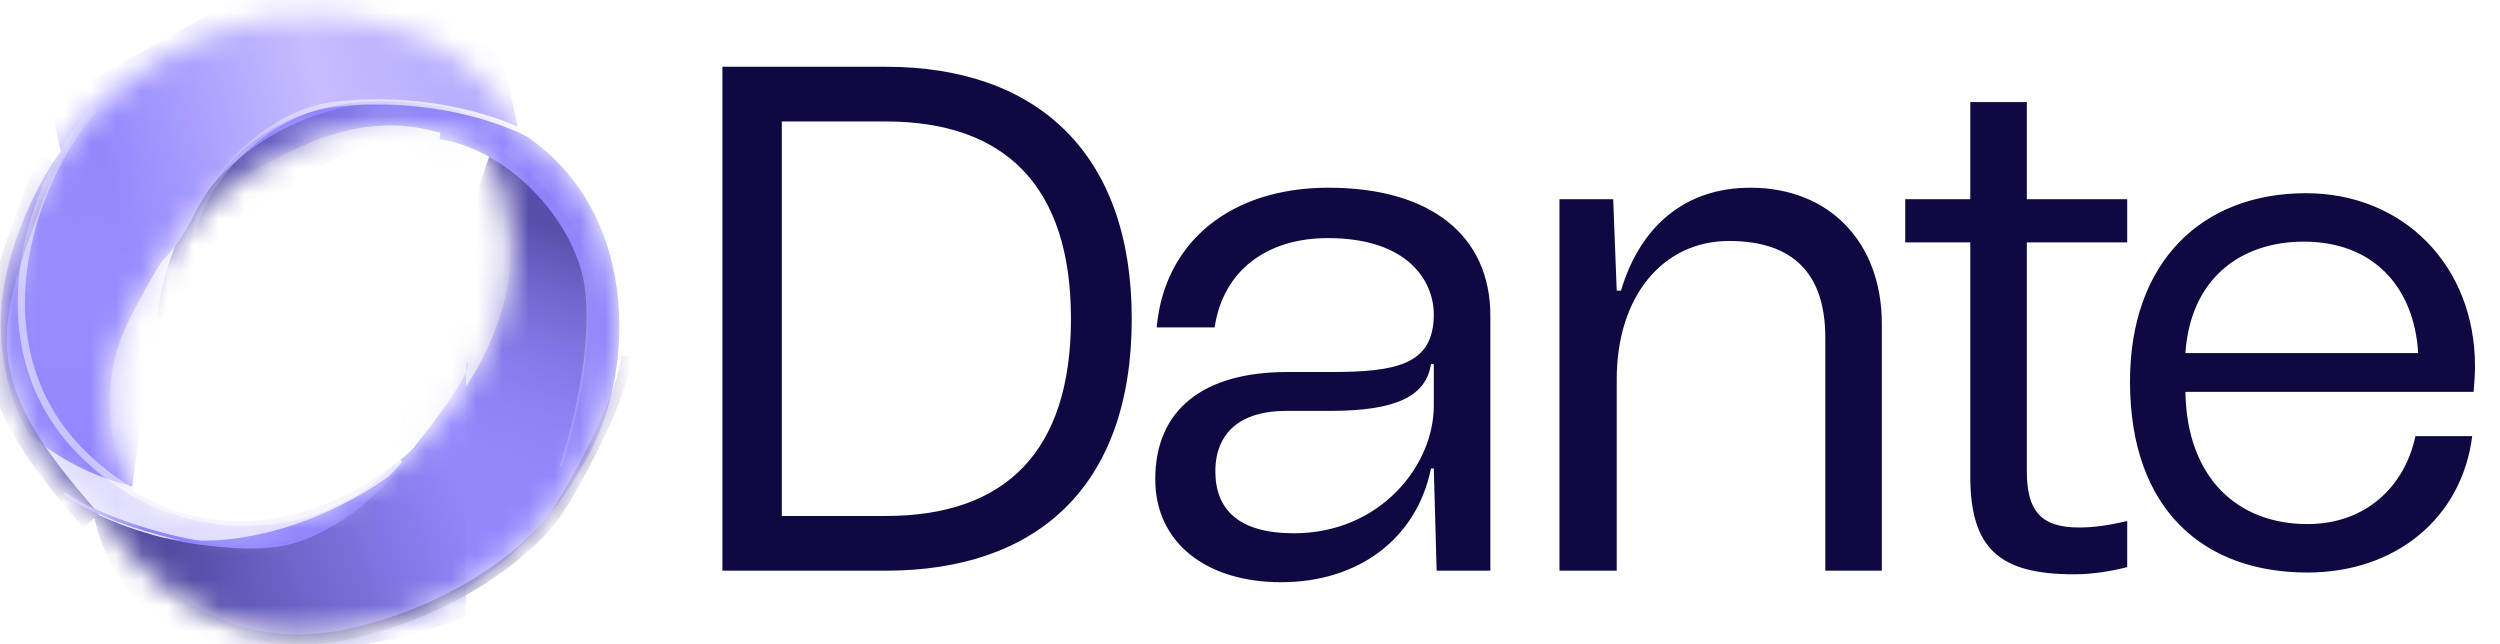 <svg width="97" height="25" viewBox="0 0 97 25" fill="none" xmlns="http://www.w3.org/2000/svg">
<mask id="mask0_1_548" style="mask-type:alpha" maskUnits="userSpaceOnUse" x="0" y="0" width="25" height="25">
<path fill-rule="evenodd" clip-rule="evenodd" d="M0.454 9.828C2.462 3.116 8.084 1.142 10.092 0.747C12.1 0.352 17.723 0.352 20.132 5.09C24.55 7.854 24.55 13.381 23.345 16.54C22.14 19.698 17.723 25.62 10.092 24.436C7.281 24.041 4.871 21.672 4.068 20.093C2.194 18.908 -1.153 15.197 0.454 9.828ZM5.115 19.031C4.478 17.997 3.574 15.205 5.055 12.318C6.908 8.71 8.067 7.63 9.842 6.633C12.057 5.39 15.217 3.686 18.988 6.045C21.224 10.573 18.556 15.043 16.201 17.256C13.846 19.469 9.487 21.657 5.115 19.031Z" fill="#9387FD"/>
</mask>
<g mask="url(#mask0_1_548)">
<path fill-rule="evenodd" clip-rule="evenodd" d="M0.454 9.828C2.462 3.116 8.084 1.142 10.092 0.747C12.1 0.352 17.723 0.352 20.132 5.09C24.55 7.854 24.55 13.381 23.345 16.54C22.14 19.698 17.723 25.62 10.092 24.436C7.281 24.041 4.871 21.672 4.068 20.093C2.194 18.908 -1.153 15.197 0.454 9.828ZM5.115 19.031C4.478 17.997 3.574 15.205 5.055 12.318C6.908 8.71 8.067 7.63 9.842 6.633C12.057 5.39 15.217 3.686 18.988 6.045C21.224 10.573 18.556 15.043 16.201 17.256C13.846 19.469 9.487 21.657 5.115 19.031Z" fill="#9387FD"/>
<g filter="url(#filter0_f_1_548)">
<path d="M16.93 6.588C13.778 3.174 8.885 9.74 6.096 12.421C6.845 5.11 13.867 3.319 16.454 4.173C20.73 5.585 19.127 8.967 16.93 6.588Z" fill="url(#paint0_linear_1_548)"/>
</g>
<path d="M22.436 16.56C24.207 9.43 20.875 6.578 18.988 6.043L15.188 17.543L18.401 24.105C19.008 24.561 20.665 23.691 22.436 16.56Z" fill="url(#paint1_linear_1_548)"/>
<g filter="url(#filter1_f_1_548)">
<path d="M21.81 18.098C22.367 16.454 23.308 12.604 22.618 10.35C21.756 7.533 19.577 5.788 17.321 5.485" stroke="url(#paint2_linear_1_548)" stroke-width="0.201"/>
</g>
<g filter="url(#filter2_f_1_548)">
<path d="M21.965 18.216C22.521 16.573 23.462 12.722 22.772 10.468C21.91 7.651 19.335 5.511 17.079 5.209" stroke="url(#paint3_linear_1_548)" stroke-width="0.402"/>
</g>
<g filter="url(#filter3_f_1_548)">
<path d="M7.572 8.259C10.555 2.425 17.184 3.72 20.126 5.096L19.533 2.341L16.31 -0.637L10.873 -0.98L1.979 3.983C2.601 7.839 4.589 14.093 7.572 8.259Z" fill="url(#paint4_linear_1_548)"/>
</g>
<g filter="url(#filter4_f_1_548)">
<path d="M7.584 9.095C7.454 7.701 9.989 4.434 12.887 4.061C16.51 3.595 21.196 4.619 23.053 7.285" stroke="url(#paint5_linear_1_548)" stroke-width="0.201"/>
</g>
<g filter="url(#filter5_f_1_548)">
<path d="M7.846 8.298C6.481 10.119 5.424 16.168 5.119 19.044C-1.018 15.522 1.619 6.833 1.773 6.344C0.625 9.431 1.78 6.323 1.78 6.323C1.78 6.323 1.777 6.33 1.773 6.344C1.775 6.337 1.778 6.33 1.781 6.323C4.946 5.905 9.21 6.477 7.846 8.298Z" fill="url(#paint6_linear_1_548)"/>
</g>
<g opacity="0.5" filter="url(#filter6_f_1_548)">
<path d="M3.65 4.256C1.184 6.971 -1.051 13.494 3.286 17.676C7.623 21.858 13.508 20.302 15.315 17.676" stroke="url(#paint7_linear_1_548)" stroke-width="0.281"/>
</g>
<g opacity="0.7" filter="url(#filter7_f_1_548)">
<path d="M0.85 17.137C5.832 21.319 12.641 19.27 15.422 17.724C12.62 20.002 5.784 23.073 0.85 17.137Z" fill="white"/>
<path d="M0.85 17.137C5.832 21.319 12.641 19.27 15.422 17.724C12.62 20.002 5.784 23.073 0.85 17.137Z" stroke="white" stroke-width="0.803"/>
</g>
<g filter="url(#filter8_f_1_548)">
<path d="M3.614 19.876C6.032 21.111 11.677 22.617 14.912 18.762C16.987 16.29 17.823 15.027 18.079 14.446V14.018C18.184 14.008 18.223 14.12 18.079 14.446V23.937C13.872 25.555 5.089 27.009 3.614 19.876Z" fill="url(#paint8_linear_1_548)"/>
<path d="M3.614 19.876C6.032 21.111 11.677 22.617 14.912 18.762C16.987 16.29 17.823 15.027 18.079 14.446V14.018C18.184 14.008 18.223 14.12 18.079 14.446V23.937C13.872 25.555 5.089 27.009 3.614 19.876Z" fill="url(#paint9_linear_1_548)"/>
</g>
<g filter="url(#filter9_f_1_548)">
<path d="M6.415 22.909C7.271 23.783 9.858 25.352 13.363 24.634C17.743 23.737 20.74 21.226 21.653 19.809C22.566 18.393 24.187 15.311 24.3 13.822" stroke="url(#paint10_linear_1_548)" stroke-width="0.402"/>
</g>
<g filter="url(#filter10_f_1_548)">
<path d="M1.853 6.199C-0.605 12.654 -1.544 14.499 3.547 20.208" stroke="url(#paint11_linear_1_548)" stroke-width="0.803"/>
</g>
<g filter="url(#filter11_f_1_548)">
<path d="M2.505 19.148C3.829 20.161 8.48 21.738 11.23 21.061C13.981 20.386 16.315 17.145 17.394 16.03" stroke="url(#paint12_linear_1_548)" stroke-width="0.12"/>
</g>
</g>
<path fill-rule="evenodd" clip-rule="evenodd" d="M34.366 20.02C39.002 20.02 41.553 17.534 41.553 12.367C41.553 7.199 38.974 4.713 34.366 4.713H30.334V20.02H34.366ZM28.03 22.143V2.59H34.366C40.264 2.59 43.912 5.97 43.912 12.367C43.912 18.903 40.209 22.143 34.366 22.143H28.03ZM49.707 22.59C46.799 22.59 44.824 21.054 44.824 18.596C44.824 15.914 46.662 14.434 49.953 14.434H51.627C54.178 14.434 55.631 14.154 55.631 12.199C55.631 10.942 54.671 9.238 51.517 9.238C49.158 9.238 47.457 10.495 47.128 12.702H44.879C45.181 9.378 47.759 7.283 51.544 7.283C55.494 7.283 57.826 9.126 57.826 12.255V22.143H55.741L55.631 18.177H55.522C54.973 20.886 52.724 22.59 49.707 22.59ZM47.156 18.288C47.156 19.769 48.061 20.691 50.2 20.691C53.547 20.691 55.631 18.065 55.631 15.746V14.126H55.522C55.33 15.383 54.15 15.942 51.627 15.942H49.899C48.143 15.942 47.156 16.78 47.156 18.288ZM60.507 7.73V22.143H62.729V14.713C62.729 11.501 64.512 9.35 67.09 9.35C69.614 9.35 70.821 10.662 70.821 13.093V22.143H73.015V12.562C73.015 9.406 70.985 7.283 67.913 7.283C65.445 7.283 63.662 8.707 62.894 11.277H62.729L62.592 7.73H60.507ZM73.923 9.406V7.73H76.447V3.959H78.641V7.73H82.536V9.406H78.641V18.289C78.641 19.853 79.217 20.467 80.671 20.467C81.219 20.467 81.823 20.384 82.536 20.216V22.004C81.877 22.171 81.164 22.283 80.479 22.283C77.599 22.283 76.447 21.305 76.447 18.484V9.406H73.923ZM82.644 14.801C82.644 19.797 85.52 22.214 89.525 22.214C92.966 22.214 95.519 20.092 95.922 16.923H93.718C93.315 18.83 91.837 20.334 89.525 20.334C86.837 20.334 84.848 18.561 84.794 15.204H95.976L95.981 15.144C96.006 14.818 96.03 14.514 96.03 14.21C96.03 10.289 93.234 7.496 89.471 7.496C85.439 7.496 82.644 10.155 82.644 14.801ZM93.826 13.7H84.794C84.983 10.853 86.891 9.376 89.391 9.376C92.052 9.376 93.665 11.095 93.826 13.7Z" fill="#0F0942"/>
<defs>
<filter id="filter0_f_1_548" x="5.293" y="3.174" width="14.647" height="10.05" filterUnits="userSpaceOnUse" color-interpolation-filters="sRGB">
<feFlood flood-opacity="0" result="BackgroundImageFix"/>
<feBlend mode="normal" in="SourceGraphic" in2="BackgroundImageFix" result="shape"/>
<feGaussianBlur stdDeviation="0.402" result="effect1_foregroundBlur_1_548"/>
</filter>
<filter id="filter1_f_1_548" x="16.906" y="4.984" width="6.457" height="13.548" filterUnits="userSpaceOnUse" color-interpolation-filters="sRGB">
<feFlood flood-opacity="0" result="BackgroundImageFix"/>
<feBlend mode="normal" in="SourceGraphic" in2="BackgroundImageFix" result="shape"/>
<feGaussianBlur stdDeviation="0.201" result="effect1_foregroundBlur_1_548"/>
</filter>
<filter id="filter2_f_1_548" x="16.932" y="4.889" width="6.405" height="13.512" filterUnits="userSpaceOnUse" color-interpolation-filters="sRGB">
<feFlood flood-opacity="0" result="BackgroundImageFix"/>
<feBlend mode="normal" in="SourceGraphic" in2="BackgroundImageFix" result="shape"/>
<feGaussianBlur stdDeviation="0.06" result="effect1_foregroundBlur_1_548"/>
</filter>
<filter id="filter3_f_1_548" x="1.778" y="-1.181" width="18.548" height="12.02" filterUnits="userSpaceOnUse" color-interpolation-filters="sRGB">
<feFlood flood-opacity="0" result="BackgroundImageFix"/>
<feBlend mode="normal" in="SourceGraphic" in2="BackgroundImageFix" result="shape"/>
<feGaussianBlur stdDeviation="0.1" result="effect1_foregroundBlur_1_548"/>
</filter>
<filter id="filter4_f_1_548" x="7.077" y="3.451" width="16.46" height="6.056" filterUnits="userSpaceOnUse" color-interpolation-filters="sRGB">
<feFlood flood-opacity="0" result="BackgroundImageFix"/>
<feBlend mode="normal" in="SourceGraphic" in2="BackgroundImageFix" result="shape"/>
<feGaussianBlur stdDeviation="0.201" result="effect1_foregroundBlur_1_548"/>
</filter>
<filter id="filter5_f_1_548" x="0.276" y="5.39" width="8.634" height="14.458" filterUnits="userSpaceOnUse" color-interpolation-filters="sRGB">
<feFlood flood-opacity="0" result="BackgroundImageFix"/>
<feBlend mode="normal" in="SourceGraphic" in2="BackgroundImageFix" result="shape"/>
<feGaussianBlur stdDeviation="0.402" result="effect1_foregroundBlur_1_548"/>
</filter>
<filter id="filter6_f_1_548" x="0.287" y="3.76" width="15.545" height="17.044" filterUnits="userSpaceOnUse" color-interpolation-filters="sRGB">
<feFlood flood-opacity="0" result="BackgroundImageFix"/>
<feBlend mode="normal" in="SourceGraphic" in2="BackgroundImageFix" result="shape"/>
<feGaussianBlur stdDeviation="0.201" result="effect1_foregroundBlur_1_548"/>
</filter>
<filter id="filter7_f_1_548" x="-1.065" y="15.223" width="18.347" height="7.362" filterUnits="userSpaceOnUse" color-interpolation-filters="sRGB">
<feFlood flood-opacity="0" result="BackgroundImageFix"/>
<feBlend mode="normal" in="SourceGraphic" in2="BackgroundImageFix" result="shape"/>
<feGaussianBlur stdDeviation="0.803" result="effect1_foregroundBlur_1_548"/>
</filter>
<filter id="filter8_f_1_548" x="3.413" y="13.816" width="14.961" height="11.65" filterUnits="userSpaceOnUse" color-interpolation-filters="sRGB">
<feFlood flood-opacity="0" result="BackgroundImageFix"/>
<feBlend mode="normal" in="SourceGraphic" in2="BackgroundImageFix" result="shape"/>
<feGaussianBlur stdDeviation="0.1" result="effect1_foregroundBlur_1_548"/>
</filter>
<filter id="filter9_f_1_548" x="5.468" y="13.003" width="19.836" height="12.818" filterUnits="userSpaceOnUse" color-interpolation-filters="sRGB">
<feFlood flood-opacity="0" result="BackgroundImageFix"/>
<feBlend mode="normal" in="SourceGraphic" in2="BackgroundImageFix" result="shape"/>
<feGaussianBlur stdDeviation="0.402" result="effect1_foregroundBlur_1_548"/>
</filter>
<filter id="filter10_f_1_548" x="-1.343" y="5.253" width="5.993" height="16.026" filterUnits="userSpaceOnUse" color-interpolation-filters="sRGB">
<feFlood flood-opacity="0" result="BackgroundImageFix"/>
<feBlend mode="normal" in="SourceGraphic" in2="BackgroundImageFix" result="shape"/>
<feGaussianBlur stdDeviation="0.402" result="effect1_foregroundBlur_1_548"/>
</filter>
<filter id="filter11_f_1_548" x="2.267" y="15.787" width="15.371" height="5.699" filterUnits="userSpaceOnUse" color-interpolation-filters="sRGB">
<feFlood flood-opacity="0" result="BackgroundImageFix"/>
<feBlend mode="normal" in="SourceGraphic" in2="BackgroundImageFix" result="shape"/>
<feGaussianBlur stdDeviation="0.1" result="effect1_foregroundBlur_1_548"/>
</filter>
<linearGradient id="paint0_linear_1_548" x1="7.317" y1="8.475" x2="17.91" y2="5.242" gradientUnits="userSpaceOnUse">
<stop offset="0.168" stop-color="#544CA4"/>
<stop offset="1" stop-color="#8177E9" stop-opacity="0"/>
</linearGradient>
<linearGradient id="paint1_linear_1_548" x1="21.132" y1="8.738" x2="17.934" y2="18.405" gradientUnits="userSpaceOnUse">
<stop stop-color="#574EAA"/>
<stop offset="1" stop-color="#9488FF" stop-opacity="0"/>
</linearGradient>
<linearGradient id="paint2_linear_1_548" x1="21.037" y1="4.021" x2="22.463" y2="18.147" gradientUnits="userSpaceOnUse">
<stop stop-color="white" stop-opacity="0.5"/>
<stop offset="1" stop-color="white" stop-opacity="0.15"/>
</linearGradient>
<linearGradient id="paint3_linear_1_548" x1="21.192" y1="4.139" x2="22.617" y2="18.265" gradientUnits="userSpaceOnUse">
<stop stop-color="#8C80FA"/>
<stop offset="0.745" stop-color="#968AFA"/>
</linearGradient>
<linearGradient id="paint4_linear_1_548" x1="19.123" y1="3.7" x2="4.378" y2="7.649" gradientUnits="userSpaceOnUse">
<stop stop-color="#B4A9FD"/>
<stop offset="0.425" stop-color="#C7BCFF"/>
<stop offset="1" stop-color="#9387FD"/>
</linearGradient>
<linearGradient id="paint5_linear_1_548" x1="22.658" y1="5.211" x2="8.302" y2="9.094" gradientUnits="userSpaceOnUse">
<stop stop-color="white"/>
<stop offset="1" stop-color="white" stop-opacity="0.15"/>
</linearGradient>
<linearGradient id="paint6_linear_1_548" x1="3.949" y1="6.201" x2="4.27" y2="18.456" gradientUnits="userSpaceOnUse">
<stop stop-color="#A79BFE" stop-opacity="0"/>
<stop offset="1" stop-color="#9183FF"/>
</linearGradient>
<linearGradient id="paint7_linear_1_548" x1="5.278" y1="3.765" x2="7.47" y2="20.15" gradientUnits="userSpaceOnUse">
<stop stop-color="white" stop-opacity="0.15"/>
<stop offset="0.227" stop-color="white"/>
</linearGradient>
<linearGradient id="paint8_linear_1_548" x1="17.814" y1="18.729" x2="6.419" y2="23.417" gradientUnits="userSpaceOnUse">
<stop stop-color="#9387FD"/>
<stop offset="1" stop-color="#554CA5"/>
</linearGradient>
<linearGradient id="paint9_linear_1_548" x1="9.715" y1="22.905" x2="4.349" y2="19.559" gradientUnits="userSpaceOnUse">
<stop stop-color="#554CA5" stop-opacity="0"/>
<stop offset="1" stop-color="#484095"/>
</linearGradient>
<linearGradient id="paint10_linear_1_548" x1="17.348" y1="12.318" x2="17.646" y2="24.981" gradientUnits="userSpaceOnUse">
<stop stop-color="#48408F" stop-opacity="0.15"/>
<stop offset="1" stop-color="#48408F"/>
</linearGradient>
<linearGradient id="paint11_linear_1_548" x1="1.745" y1="6.199" x2="2.969" y2="19.922" gradientUnits="userSpaceOnUse">
<stop stop-color="#5B52B0" stop-opacity="0.15"/>
<stop offset="1" stop-color="#5950AB"/>
</linearGradient>
<linearGradient id="paint12_linear_1_548" x1="7.562" y1="21.668" x2="17.039" y2="16.477" gradientUnits="userSpaceOnUse">
<stop stop-color="#8F84FC"/>
<stop offset="1" stop-color="#9488FE"/>
</linearGradient>
</defs>
</svg>
